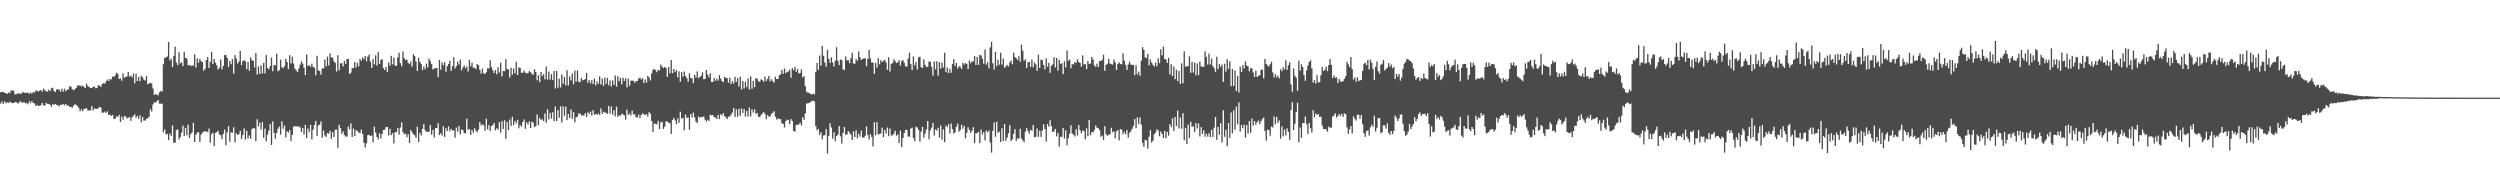 <svg xmlns="http://www.w3.org/2000/svg" width="1920" height="150"><path d="M0 70.837h1v8.741H0zM1 70.667h1v7.209H1zM2 70.564h1v9.419H2zM3 71.390h1v6.463H3zM4 71.360h1v7.826H4zM5 72.255h1v6.296H5zM6 70.969h1v8.154H6zM7 71.502h1v6.568H7zM8 69.437h1v9.386H8zM9 69.549h1v9.559H9zM10 69.520h1v9.749H10zM11 72.492h1v5.863H11zM12 72.327h1v6.228H12zM13 71.785h1v7.659H13zM14 71.766h1v7.302H14zM15 71.831h1v5.886H15zM16 71.949h1v6.468H16zM17 70.606h1v8.375H17zM18 71.162h1v7.097H18zM19 71.323h1v8.052H19zM20 71.215h1v7.910H20zM21 71.044h1v9.088H21zM22 72.043h1v5.768H22zM23 71.007h1v8.322H23zM24 71.990h1v5.562H24zM25 70.665h1v8.491H25zM26 71.276h1v8.129H26zM27 69.555h1v11.866H27zM28 69.767h1v10.877H28zM29 70.270h1v11.158H29zM30 69.569h1v11.614H30zM31 69.126h1v11.627H31zM32 70.380h1v8.620H32zM33 68.004h1v12.854H33zM34 69.266h1v11.861H34zM35 70.201h1v8.732H35zM36 70.293h1v9.455H36zM37 68.804h1v11.108H37zM38 69.945h1v10.491H38zM39 67.860h1v14.212H39zM40 67.308h1v12.710H40zM41 69.803h1v10.665H41zM42 70.735h1v9.093H42zM43 68.687h1v11.843H43zM44 68.635h1v12.263H44zM45 68.841h1v12.927H45zM46 70.476h1v9.878H46zM47 68.195h1v12.484H47zM48 70.404h1v9.486H48zM49 68.077h1v12.815H49zM50 70.037h1v9.809H50zM51 69.003h1v12.160H51zM52 68.609h1v12.463H52zM53 66.311h1v15.740H53zM54 66.570h1v15.520H54zM55 68.431h1v14.285H55zM56 69.344h1v11.923H56zM57 68.545h1v11.512H57zM58 67.542h1v12.993H58zM59 65.742h1v15.808H59zM60 65.710h1v17.157H60zM61 65.525h1v19.872H61zM62 66.422h1v17.516H62zM63 65.767h1v19.614H63zM64 66.774h1v16.827H64zM65 67.611h1v15.904H65zM66 64.190h1v18.826H66zM67 65.944h1v18.984H67zM68 66.862h1v18.003H68zM69 67.617h1v17.168H69zM70 67.545h1v13.914H70zM71 66.760h1v18.187H71zM72 66.427h1v16.674H72zM73 67.829h1v15.946H73zM74 67.494h1v16.209H74zM75 65.417h1v17.631H75zM76 65.730h1v16.404H76zM77 66.697h1v16.035H77zM78 64.603h1v21.906H78zM79 63.855h1v22.622H79zM80 64.192h1v21.557H80zM81 62.449h1v24.261H81zM82 61.142h1v24.372H82zM83 62.203h1v26.232H83zM84 60.634h1v27.408H84zM85 61.027h1v28.045H85zM86 58.800h1v29.471H86zM87 58.957h1v32.357H87zM88 57.910h1v33.293H88zM89 55.808h1v33.545H89zM90 56.747h1v33.084H90zM91 60.675h1v27.537H91zM92 60.174h1v33.514H92zM93 61.990h1v27.608H93zM94 56.404h1v35.546H94zM95 59.747h1v29.449H95zM96 59.066h1v30.312H96zM97 58.652h1v32.393H97zM98 55.325h1v35.106H98zM99 58.824h1v31.097H99zM100 58.060h1v34.780H100zM101 59.396h1v30.726H101zM102 56.367h1v32.506H102zM103 64.015h1v23.783H103zM104 56.621h1v33.747H104zM105 62.243h1v26.822H105zM106 59.154h1v32.112H106zM107 62.374h1v26.254H107zM108 58.152h1v35.900H108zM109 59.300h1v30.548H109zM110 61.080h1v31.572H110zM111 61.887h1v30.708H111zM112 58.336h1v32.910H112zM113 64.692h1v26.200H113zM114 64.075h1v25.605H114zM115 63.656h1v20.191H115zM116 64.057h1v21.529H116zM117 67.944h1v12.337H117zM118 72.860h1v5.804H118zM119 72.298h1v6.502H119zM120 72.658h1v5.075H120zM121 73.284h1v3.526H121zM122 70.799h1v8.815H122zM123 69.765h1v9.920H123zM124 70.390h1v9.221H124zM125 49.343h1v52.284H125zM126 44.565h1v54.790H126zM127 43.975h1v59.248H127zM128 43.370h1v59.447H128zM129 32.255h1v75.333H129zM130 46.371h1v56.342H130zM131 45.098h1v59.320H131zM132 51.456h1v44.882H132zM133 42.831h1v66.779H133zM134 35.768h1v73.796H134zM135 48.006h1v51.983H135zM136 50.056h1v49.267H136zM137 40.143h1v66.811H137zM138 48.680h1v56.530H138zM139 47.933h1v53.882H139zM140 50.809h1v45.685H140zM141 39.856h1v64.525H141zM142 44.417h1v53.726H142zM143 44.933h1v58.952H143zM144 50.144h1v45.618H144zM145 49.905h1v55.990H145zM146 50.765h1v52.324H146zM147 50.200h1v51.611H147zM148 50.428h1v43.942H148zM149 41.723h1v67.323H149zM150 51.860h1v51.680H150zM151 44.800h1v57.019H151zM152 48.136h1v53.366H152zM153 45.283h1v63.669H153zM154 47.066h1v56.325H154zM155 47.676h1v54.261H155zM156 54.324h1v46.591H156zM157 52.855h1v48.128H157zM158 46.089h1v54.865H158zM159 43.824h1v57.617H159zM160 52.224h1v46.537H160zM161 47.469h1v62.032H161zM162 39.934h1v63.185H162zM163 49.188h1v52.827H163zM164 45.306h1v66.949H164zM165 48.163h1v53.930H165zM166 50.198h1v51.346H166zM167 53.341h1v47.186H167zM168 51.959h1v51.353H168zM169 45.684h1v58.143H169zM170 53.268h1v53.460H170zM171 50.687h1v52.141H171zM172 42.360h1v57.183H172zM173 42.177h1v69.489H173zM174 44.402h1v57.291H174zM175 51.408h1v45.484H175zM176 46.843h1v62.017H176zM177 49.237h1v52.381H177zM178 45.423h1v56.531H178zM179 56.596h1v41.125H179zM180 42.321h1v67.057H180zM181 44.966h1v57.317H181zM182 48.781h1v54.886H182zM183 47.212h1v55.822H183zM184 39.139h1v61.319H184zM185 49.904h1v56.813H185zM186 47.003h1v56.782H186zM187 46.189h1v52.461H187zM188 47.205h1v60.058H188zM189 53.100h1v47.359H189zM190 47.641h1v58.713H190zM191 54.390h1v49.706H191zM192 44.123h1v62.502H192zM193 46.296h1v52.897H193zM194 46.722h1v51.677H194zM195 51.775h1v46.848H195zM196 40.645h1v67.763H196zM197 57.265h1v34.334H197zM198 50.988h1v46.141H198zM199 56.724h1v37.508H199zM200 50.131h1v49.419H200zM201 56.472h1v37.382H201zM202 48.341h1v57.469H202zM203 56.442h1v42.388H203zM204 42.302h1v66.224H204zM205 52.205h1v51.225H205zM206 53.231h1v47.145H206zM207 50.859h1v44.438H207zM208 44.361h1v67.018H208zM209 54.682h1v38.601H209zM210 49.864h1v52.117H210zM211 50.301h1v56.161H211zM212 41.249h1v60.875H212zM213 54.716h1v44.132H213zM214 53.879h1v43.330H214zM215 45.809h1v57.636H215zM216 51.649h1v41.494H216zM217 52.327h1v46.555H217zM218 50.798h1v45.573H218zM219 45.209h1v60.196H219zM220 47.593h1v53.227H220zM221 53.099h1v48.792H221zM222 42.395h1v57.512H222zM223 48.743h1v59.568H223zM224 43.516h1v60.071H224zM225 48.722h1v48.378H225zM226 52.663h1v44.345H226zM227 54.001h1v42.858H227zM228 55.354h1v41.847H228zM229 52.625h1v44.575H229zM230 49.787h1v48.057H230zM231 47.031h1v54.426H231zM232 48.878h1v49.456H232zM233 51.947h1v51.360H233zM234 57.629h1v38.336H234zM235 41.872h1v64.070H235zM236 50.694h1v48.088H236zM237 49.899h1v51.444H237zM238 51.421h1v44.440H238zM239 48.922h1v58.113H239zM240 51.300h1v48.305H240zM241 52.064h1v43.870H241zM242 57.788h1v35.045H242zM243 42.811h1v61.689H243zM244 54.022h1v42.361H244zM245 54.566h1v41.232H245zM246 57.408h1v35.908H246zM247 52.502h1v53.289H247zM248 52.571h1v47.744H248zM249 45.778h1v58.227H249zM250 50.966h1v54.202H250zM251 43.456h1v58.636H251zM252 50.282h1v52.364H252zM253 41.000h1v59.458H253zM254 44.144h1v62.446H254zM255 44.190h1v57.408H255zM256 47.064h1v58.107H256zM257 48.323h1v51.367H257zM258 54.949h1v44.573H258zM259 42.385h1v71.101H259zM260 53.964h1v41.916H260zM261 48.685h1v49.739H261zM262 48.532h1v54.246H262zM263 51.059h1v49.832H263zM264 46.762h1v57.041H264zM265 49.089h1v55.877H265zM266 45.343h1v59.398H266zM267 45.228h1v51.928H267zM268 56.767h1v42.661H268zM269 55.760h1v38.974H269zM270 52.275h1v52.892H270zM271 52.310h1v46.400H271zM272 47.578h1v56.991H272zM273 51.842h1v48.129H273zM274 48.132h1v52.360H274zM275 50.917h1v50.931H275zM276 45.297h1v56.875H276zM277 46.676h1v52.857H277zM278 44.033h1v58.813H278zM279 45.527h1v64.106H279zM280 42.986h1v70.265H280zM281 47.112h1v63.013H281zM282 43.461h1v60.420H282zM283 41.850h1v61.748H283zM284 47.216h1v57.303H284zM285 52.195h1v51.767H285zM286 45.305h1v64.050H286zM287 49.487h1v47.778H287zM288 42.492h1v59.288H288zM289 50.342h1v54.854H289zM290 39.758h1v67.285H290zM291 49.088h1v53.194H291zM292 46.141h1v60.233H292zM293 45.400h1v57.482H293zM294 52.250h1v47.621H294zM295 53.774h1v45.825H295zM296 51.442h1v46.256H296zM297 55.227h1v42.198H297zM298 47.922h1v56.182H298zM299 50.358h1v48.586H299zM300 42.865h1v60.935H300zM301 49.398h1v52.850H301zM302 44.220h1v65.970H302zM303 50.507h1v50.934H303zM304 50.508h1v51.148H304zM305 43.968h1v54.403H305zM306 40.458h1v63.007H306zM307 48.469h1v49.460H307zM308 50.904h1v43.171H308zM309 39.507h1v61.975H309zM310 44.759h1v58.446H310zM311 46.155h1v56.388H311zM312 45.742h1v59.561H312zM313 48.298h1v54.840H313zM314 49.327h1v60.381H314zM315 47.353h1v52.544H315zM316 51.126h1v50.490H316zM317 41.617h1v61.545H317zM318 43.102h1v60.828H318zM319 47.321h1v58.636H319zM320 54.493h1v42.849H320zM321 44.389h1v64.549H321zM322 47.478h1v54.487H322zM323 49.292h1v54.795H323zM324 53.919h1v45.047H324zM325 51.205h1v44.078H325zM326 53.243h1v46.741H326zM327 48.874h1v52.323H327zM328 51.742h1v49.522H328zM329 44.953h1v56.211H329zM330 46.977h1v49.101H330zM331 49.187h1v54.302H331zM332 53.400h1v46.371H332zM333 52.753h1v52.924H333zM334 52.217h1v46.077H334zM335 52.240h1v46.177H335zM336 59.273h1v35.412H336zM337 45.956h1v57.794H337zM338 53.479h1v48.883H338zM339 47.991h1v56.079H339zM340 50.146h1v46.796H340zM341 47.766h1v57.330H341zM342 55.063h1v43.414H342zM343 50.790h1v49.833H343zM344 49.145h1v47.919H344zM345 46.646h1v54.143H345zM346 54.497h1v44.541H346zM347 50.850h1v49.355H347zM348 43.873h1v56.395H348zM349 52.559h1v53.175H349zM350 50.851h1v47.139H350zM351 47.184h1v53.961H351zM352 49.557h1v47.257H352zM353 45.702h1v57.462H353zM354 54.004h1v45.552H354zM355 51.873h1v47.892H355zM356 50.242h1v52.062H356zM357 52.315h1v50.117H357zM358 51.046h1v40.016H358zM359 54.870h1v44.866H359zM360 45.933h1v53.058H360zM361 50.892h1v52.717H361zM362 48.089h1v51.721H362zM363 52.059h1v49.937H363zM364 51.933h1v46.509H364zM365 53.128h1v47.250H365zM366 49.161h1v52.479H366zM367 50.088h1v49.506H367zM368 53.632h1v40.052H368zM369 56.470h1v39.822H369zM370 52.760h1v42.680H370zM371 56.258h1v39.977H371zM372 56.828h1v43.505H372zM373 55.430h1v35.832H373zM374 52.432h1v46.998H374zM375 52.615h1v43.546H375zM376 46.224h1v54.320H376zM377 51.510h1v45.329H377zM378 54.033h1v42.086H378zM379 56.127h1v38.387H379zM380 53.703h1v46.373H380zM381 57.071h1v41.379H381zM382 51.584h1v48.032H382zM383 55.699h1v38.092H383zM384 48.152h1v53.724H384zM385 58.598h1v34.515H385zM386 54.507h1v44.495H386zM387 54.673h1v37.710H387zM388 45.444h1v61.151H388zM389 52.985h1v40.665H389zM390 53.382h1v46.525H390zM391 59.535h1v32.263H391zM392 52.051h1v44.776H392zM393 57.280h1v32.418H393zM394 52.601h1v43.562H394zM395 56.217h1v36.775H395zM396 47.452h1v47.274H396zM397 57.608h1v34.470H397zM398 51.864h1v46.680H398zM399 52.067h1v44.042H399zM400 55.927h1v41.288H400zM401 55.818h1v37.862H401zM402 54.194h1v37.565H402zM403 55.865h1v43.080H403zM404 56.408h1v37.657H404zM405 56.101h1v39.476H405zM406 54.584h1v38.647H406zM407 55.466h1v42.821H407zM408 56.645h1v36.771H408zM409 57.489h1v36.716H409zM410 53.170h1v44.502H410zM411 55.303h1v41.446H411zM412 61.591h1v26.312H412zM413 57.694h1v38.444H413zM414 63.087h1v27.476H414zM415 55.270h1v36.973H415zM416 58.464h1v33.081H416zM417 56.879h1v36.188H417zM418 60.906h1v26.264H418zM419 51.128h1v43.128H419zM420 61.203h1v22.735H420zM421 54.929h1v36.803H421zM422 61.176h1v25.495H422zM423 57.033h1v34.002H423zM424 61.489h1v24.732H424zM425 54.574h1v38.567H425zM426 67.979h1v13.836H426zM427 54.416h1v38.525H427zM428 67.342h1v17.220H428zM429 60.483h1v30.003H429zM430 67.187h1v14.537H430zM431 57.252h1v36.797H431zM432 64.336h1v17.335H432zM433 59.076h1v29.785H433zM434 65.608h1v16.332H434zM435 53.888h1v38.389H435zM436 65.576h1v21.974H436zM437 58.644h1v31.959H437zM438 61.739h1v22.345H438zM439 56.420h1v34.815H439zM440 64.654h1v21.526H440zM441 54.152h1v39.847H441zM442 62.653h1v27.477H442zM443 54.076h1v35.499H443zM444 62.858h1v24.361H444zM445 63.150h1v24.056H445zM446 59.808h1v28.815H446zM447 61.765h1v26.908H447zM448 61.277h1v27.342H448zM449 60.671h1v26.196H449zM450 55.952h1v33.920H450zM451 63.529h1v22.772H451zM452 61.439h1v26.036H452zM453 64.000h1v21.664H453zM454 61.582h1v27.213H454zM455 64.562h1v19.969H455zM456 60.290h1v27.859H456zM457 65.571h1v21.971H457zM458 62.461h1v25.671H458zM459 64.365h1v22.769H459zM460 58.628h1v29.609H460zM461 64.939h1v18.364H461zM462 60.349h1v27.158H462zM463 65.964h1v19.802H463zM464 59.614h1v26.884H464zM465 64.340h1v22.193H465zM466 59.758h1v27.788H466zM467 65.558h1v15.849H467zM468 61.799h1v25.486H468zM469 66.502h1v15.307H469zM470 61.758h1v26.237H470zM471 65.138h1v19.554H471zM472 57.977h1v31.378H472zM473 66.485h1v15.444H473zM474 58.533h1v31.224H474zM475 62.355h1v26.001H475zM476 59.812h1v29.278H476zM477 64.765h1v22.515H477zM478 59.743h1v28.151H478zM479 62.135h1v26.479H479zM480 60.097h1v31.812H480zM481 67.128h1v17.025H481zM482 60.351h1v27.811H482zM483 65.925h1v21.140H483zM484 62.048h1v26.680H484zM485 61.771h1v23.205H485zM486 62.193h1v25.728H486zM487 63.546h1v24.238H487zM488 62.268h1v27.751H488zM489 62.310h1v27.909H489zM490 60.249h1v27.743H490zM491 59.626h1v30.999H491zM492 61.038h1v27.273H492zM493 60.066h1v26.920H493zM494 63.775h1v23.970H494zM495 60.994h1v27.423H495zM496 63.420h1v24.251H496zM497 58.242h1v31.367H497zM498 59.515h1v26.649H498zM499 61.788h1v25.600H499zM500 56.401h1v36.503H500zM501 53.490h1v47.840H501zM502 53.101h1v41.675H502zM503 53.788h1v41.494H503zM504 55.523h1v40.016H504zM505 53.653h1v39.097H505zM506 54.085h1v45.059H506zM507 49.557h1v44.596H507zM508 51.170h1v42.307H508zM509 52.333h1v46.700H509zM510 51.376h1v45.946H510zM511 52.298h1v40.924H511zM512 59.029h1v34.280H512zM513 51.431h1v42.805H513zM514 56.198h1v38.458H514zM515 46.078h1v56.835H515zM516 56.240h1v35.950H516zM517 52.881h1v37.628H517zM518 55.390h1v37.005H518zM519 53.666h1v41.626H519zM520 59.393h1v31.594H520zM521 54.781h1v39.555H521zM522 62.751h1v23.070H522zM523 55.371h1v35.826H523zM524 59.008h1v31.482H524zM525 54.925h1v45.176H525zM526 58.365h1v29.649H526zM527 59.887h1v30.809H527zM528 62.790h1v27.341H528zM529 56.274h1v43.370H529zM530 59.865h1v27.761H530zM531 60.257h1v29.965H531zM532 63.911h1v22.549H532zM533 57.504h1v32.618H533zM534 59.600h1v33.770H534zM535 54.835h1v39.607H535zM536 60.027h1v29.413H536zM537 59.036h1v31.459H537zM538 58.202h1v31.576H538zM539 55.560h1v34.318H539zM540 60.884h1v28.633H540zM541 60.638h1v31.263H541zM542 53.761h1v39.650H542zM543 57.190h1v34.838H543zM544 59.458h1v33.477H544zM545 56.384h1v31.720H545zM546 62.967h1v25.704H546zM547 62.982h1v25.391H547zM548 59.908h1v30.103H548zM549 62.030h1v28.195H549zM550 60.410h1v30.872H550zM551 61.897h1v26.309H551zM552 57.755h1v33.583H552zM553 60.288h1v27.444H553zM554 62.210h1v26.440H554zM555 63.168h1v23.732H555zM556 59.075h1v30.115H556zM557 59.793h1v30.324H557zM558 60.113h1v31.399H558zM559 63.529h1v25.998H559zM560 59.667h1v29.865H560zM561 64.542h1v23.509H561zM562 62.345h1v24.042H562zM563 64.226h1v18.708H563zM564 58.961h1v30.837H564zM565 62.873h1v21.146H565zM566 59.949h1v29.715H566zM567 66.531h1v17.006H567zM568 58.856h1v30.081H568zM569 68.731h1v14.585H569zM570 62.194h1v24.544H570zM571 67.947h1v15.809H571zM572 62.764h1v26.795H572zM573 66.945h1v18.295H573zM574 60.223h1v29.232H574zM575 68.806h1v13.786H575zM576 58.570h1v30.769H576zM577 68.271h1v15.671H577zM578 62.116h1v24.290H578zM579 67.015h1v17.050H579zM580 59.995h1v27.456H580zM581 60.434h1v26.316H581zM582 62.424h1v27.115H582zM583 62.813h1v27.270H583zM584 60.858h1v27.539H584zM585 61.470h1v25.602H585zM586 62.768h1v23.335H586zM587 58.775h1v28.637H587zM588 62.252h1v29.273H588zM589 60.520h1v27.995H589zM590 58.292h1v31.262H590zM591 62.465h1v26.910H591zM592 60.856h1v26.688H592zM593 62.236h1v24.330H593zM594 63.496h1v21.912H594zM595 58.872h1v30.840H595zM596 60.723h1v31.188H596zM597 60.676h1v30.101H597zM598 57.845h1v33.731H598zM599 57.066h1v34.396H599zM600 53.766h1v40.839H600zM601 56.642h1v38.534H601zM602 52.512h1v45.377H602zM603 56.146h1v36.934H603zM604 55.197h1v36.731H604zM605 54.887h1v37.427H605zM606 53.486h1v41.909H606zM607 59.719h1v31.797H607zM608 52.290h1v40.706H608zM609 53.898h1v46.597H609zM610 51.409h1v49.747H610zM611 55.185h1v40.788H611zM612 53.109h1v42.782H612zM613 56.457h1v39.029H613zM614 56.019h1v38.231H614zM615 53.337h1v43.075H615zM616 59.433h1v30.580H616zM617 58.448h1v33.540H617zM618 66.283h1v20.733H618zM619 70.485h1v9.010H619zM620 71.222h1v8.145H620zM621 71.270h1v7.683H621zM622 72.193h1v6.269H622zM623 72.550h1v4.987H623zM624 71.884h1v5.503H624zM625 72.510h1v5.435H625zM626 55.200h1v41.600H626zM627 48.360h1v51.697H627zM628 53.636h1v45.348H628zM629 42.638h1v60.886H629zM630 50.307h1v51.269H630zM631 35.252h1v71.737H631zM632 42.795h1v61.272H632zM633 47.993h1v55.797H633zM634 51.215h1v47.968H634zM635 38.232h1v79.744H635zM636 45.184h1v59.192H636zM637 48.324h1v46.413H637zM638 44.025h1v53.933H638zM639 47.950h1v58.621H639zM640 51.121h1v50.482H640zM641 46.730h1v61.639H641zM642 36.308h1v68.210H642zM643 46.581h1v56.804H643zM644 49.994h1v46.810H644zM645 45.664h1v59.037H645zM646 46.247h1v64.048H646zM647 53.272h1v48.856H647zM648 53.877h1v43.650H648zM649 43.348h1v60.181H649zM650 46.351h1v56.879H650zM651 46.179h1v54.415H651zM652 48.538h1v53.358H652zM653 44.728h1v58.682H653zM654 40.514h1v67.078H654zM655 48.741h1v52.187H655zM656 48.966h1v56.318H656zM657 45.376h1v54.744H657zM658 46.709h1v59.506H658zM659 39.485h1v63.266H659zM660 44.014h1v60.968H660zM661 46.050h1v54.255H661zM662 45.279h1v60.190H662zM663 44.741h1v61.134H663zM664 44.882h1v59.399H664zM665 50.824h1v46.310H665zM666 45.286h1v58.501H666zM667 38.269h1v68.835H667zM668 44.881h1v58.123H668zM669 48.079h1v57.013H669zM670 48.020h1v64.460H670zM671 56.709h1v37.173H671zM672 48.318h1v55.521H672zM673 51.894h1v41.956H673zM674 44.593h1v58.643H674zM675 49.357h1v53.518H675zM676 46.253h1v56.176H676zM677 47.656h1v50.399H677zM678 46.601h1v58.792H678zM679 45.943h1v53.902H679zM680 47.970h1v54.592H680zM681 53.586h1v44.335H681zM682 43.912h1v60.744H682zM683 54.866h1v43.808H683zM684 48.926h1v55.050H684zM685 48.507h1v55.540H685zM686 45.517h1v57.165H686zM687 46.971h1v53.387H687zM688 48.407h1v55.841H688zM689 47.775h1v55.501H689zM690 46.283h1v63.606H690zM691 50.368h1v49.973H691zM692 47.016h1v65.909H692zM693 46.169h1v59.873H693zM694 48.349h1v53.810H694zM695 50.963h1v48.834H695zM696 51.141h1v48.522H696zM697 44.889h1v59.972H697zM698 40.473h1v64.512H698zM699 49.271h1v49.422H699zM700 53.812h1v44.152H700zM701 43.365h1v62.633H701zM702 50.244h1v58.120H702zM703 47.681h1v49.623H703zM704 53.339h1v44.651H704zM705 44.090h1v55.755H705zM706 43.547h1v65.183H706zM707 51.629h1v49.512H707zM708 52.143h1v45.280H708zM709 45.679h1v60.026H709zM710 49.819h1v52.862H710zM711 51.484h1v47.782H711zM712 51.180h1v41.819H712zM713 47.194h1v59.709H713zM714 47.501h1v52.704H714zM715 51.377h1v46.652H715zM716 58.045h1v36.376H716zM717 47.164h1v56.931H717zM718 53.232h1v46.125H718zM719 47.019h1v53.340H719zM720 58.078h1v40.012H720zM721 47.764h1v57.987H721zM722 52.661h1v43.679H722zM723 48.104h1v59.194H723zM724 51.887h1v47.496H724zM725 40.447h1v68.729H725zM726 55.405h1v41.140H726zM727 51.843h1v45.784H727zM728 56.159h1v39.116H728zM729 52.902h1v49.523H729zM730 55.830h1v39.055H730zM731 49.204h1v50.022H731zM732 45.468h1v57.045H732zM733 50.606h1v51.093H733zM734 48.349h1v49.021H734zM735 52.614h1v42.361H735zM736 50.888h1v50.317H736zM737 51.255h1v48.629H737zM738 53.007h1v42.824H738zM739 48.117h1v50.724H739zM740 49.683h1v47.031H740zM741 48.446h1v57.810H741zM742 48.981h1v52.991H742zM743 53.058h1v44.683H743zM744 46.441h1v53.355H744zM745 48.577h1v53.496H745zM746 47.056h1v53.508H746zM747 47.210h1v50.541H747zM748 43.114h1v66.814H748zM749 49.939h1v52.425H749zM750 43.673h1v58.619H750zM751 49.846h1v51.316H751zM752 42.133h1v67.793H752zM753 42.601h1v56.946H753zM754 45.134h1v58.084H754zM755 48.924h1v52.464H755zM756 37.938h1v69.922H756zM757 49.652h1v50.609H757zM758 47.813h1v53.816H758zM759 52.467h1v47.765H759zM760 36.445h1v73.015H760zM761 32.096h1v85.157H761zM762 48.570h1v51.888H762zM763 53.384h1v40.697H763zM764 39.911h1v65.086H764zM765 50.789h1v42.773H765zM766 45.975h1v56.024H766zM767 49.738h1v51.328H767zM768 40.504h1v68.582H768zM769 49.599h1v48.896H769zM770 44.976h1v63.410H770zM771 52.082h1v43.181H771zM772 51.013h1v57.121H772zM773 49.820h1v55.914H773zM774 51.033h1v51.407H774zM775 47.989h1v48.148H775zM776 46.488h1v61.766H776zM777 49.238h1v57.713H777zM778 40.404h1v62.330H778zM779 43.885h1v55.347H779zM780 44.671h1v63.397H780zM781 46.105h1v60.080H781zM782 43.149h1v63.395H782zM783 47.336h1v51.607H783zM784 34.363h1v71.981H784zM785 38.993h1v68.738H785zM786 46.646h1v62.606H786zM787 45.608h1v55.492H787zM788 52.203h1v46.275H788zM789 47.785h1v52.820H789zM790 47.507h1v55.204H790zM791 51.301h1v48.339H791zM792 45.754h1v54.729H792zM793 51.671h1v44.388H793zM794 47.925h1v57.474H794zM795 49.446h1v55.594H795zM796 54.425h1v44.235H796zM797 42.021h1v63.153H797zM798 52.162h1v48.172H798zM799 45.822h1v59.360H799zM800 46.234h1v54.093H800zM801 49.848h1v45.688H801zM802 53.267h1v45.791H802zM803 44.809h1v63.953H803zM804 51.250h1v43.976H804zM805 48.224h1v49.086H805zM806 55.873h1v36.438H806zM807 50.513h1v46.366H807zM808 49.416h1v52.015H808zM809 43.984h1v56.880H809zM810 51.771h1v47.262H810zM811 44.517h1v60.187H811zM812 54.290h1v47.752H812zM813 45.942h1v66.630H813zM814 49.038h1v56.075H814zM815 48.549h1v56.466H815zM816 56.931h1v41.259H816zM817 47.077h1v59.320H817zM818 51.695h1v48.351H818zM819 38.722h1v72.847H819zM820 46.691h1v59.454H820zM821 45.761h1v56.847H821zM822 52.382h1v43.799H822zM823 49.115h1v53.515H823zM824 49.555h1v53.990H824zM825 47.597h1v57.237H825zM826 48.244h1v50.994H826zM827 45.574h1v58.523H827zM828 47.560h1v48.447H828zM829 48.361h1v51.617H829zM830 51.156h1v51.186H830zM831 42.515h1v57.799H831zM832 49.540h1v51.185H832zM833 49.106h1v57.886H833zM834 53.096h1v45.521H834zM835 46.860h1v57.772H835zM836 49.129h1v42.995H836zM837 48.679h1v55.236H837zM838 43.665h1v57.757H838zM839 45.740h1v55.931H839zM840 50.216h1v49.748H840zM841 51.338h1v45.127H841zM842 48.862h1v49.225H842zM843 51.475h1v46.990H843zM844 46.917h1v53.148H844zM845 46.867h1v58.152H845zM846 45.887h1v58.285H846zM847 42.001h1v65.413H847zM848 54.375h1v42.563H848zM849 49.794h1v53.331H849zM850 48.943h1v55.453H850zM851 45.167h1v58.228H851zM852 48.772h1v54.505H852zM853 49.328h1v48.833H853zM854 49.623h1v51.978H854zM855 45.615h1v55.229H855zM856 47.934h1v58.372H856zM857 53.770h1v47.202H857zM858 49.183h1v50.747H858zM859 47.793h1v60.034H859zM860 49.164h1v49.970H860zM861 49.398h1v50.266H861zM862 40.980h1v62.056H862zM863 46.569h1v54.650H863zM864 49.760h1v53.396H864zM865 53.724h1v46.104H865zM866 49.538h1v56.129H866zM867 47.303h1v54.787H867zM868 49.539h1v51.263H868zM869 49.799h1v49.140H869zM870 49.929h1v46.790H870zM871 57.708h1v33.711H871zM872 50.117h1v48.325H872zM873 57.081h1v33.024H873zM874 55.030h1v40.141H874zM875 58.212h1v32.015H875zM876 46.681h1v49.074H876zM877 36.182h1v73.537H877zM878 38.174h1v74.574H878zM879 44.076h1v63.319H879zM880 44.644h1v63.216H880zM881 41.362h1v72.753H881zM882 50.175h1v54.867H882zM883 45.599h1v54.404H883zM884 48.071h1v61.443H884zM885 49.821h1v58.258H885zM886 51.173h1v51.885H886zM887 48.086h1v53.742H887zM888 50.843h1v48.451H888zM889 44.779h1v55.503H889zM890 48.477h1v56.101H890zM891 37.884h1v63.178H891zM892 42.481h1v60.341H892zM893 35.755h1v70.281H893zM894 45.329h1v55.259H894zM895 45.644h1v60.536H895zM896 48.356h1v52.958H896zM897 44.409h1v59.801H897zM898 57.182h1v38.195H898zM899 49.293h1v48.345H899zM900 58.380h1v32.561H900zM901 50.989h1v49.550H901zM902 60.841h1v29.026H902zM903 53.451h1v43.250H903zM904 62.253h1v22.649H904zM905 54.578h1v44.095H905zM906 64.401h1v25.920H906zM907 48.677h1v50.215H907zM908 64.018h1v22.874H908zM909 39.409h1v68.314H909zM910 51.049h1v47.129H910zM911 51.190h1v59.386H911zM912 50.651h1v44.997H912zM913 43.272h1v62.608H913zM914 55.913h1v37.688H914zM915 47.549h1v49.985H915zM916 55.703h1v41.236H916zM917 48.046h1v53.263H917zM918 57.840h1v36.684H918zM919 48.813h1v49.843H919zM920 57.729h1v37.156H920zM921 47.233h1v57.533H921zM922 51.011h1v46.617H922zM923 51.162h1v51.713H923zM924 51.385h1v48.757H924zM925 39.459h1v65.534H925zM926 43.694h1v58.991H926zM927 49.551h1v55.391H927zM928 41.169h1v61.255H928zM929 49.534h1v55.776H929zM930 45.032h1v54.674H930zM931 50.755h1v54.487H931zM932 52.397h1v45.592H932zM933 55.203h1v34.604H933zM934 43.591h1v63.848H934zM935 52.976h1v44.566H935zM936 49.039h1v54.361H936zM937 51.425h1v43.142H937zM938 49.512h1v59.886H938zM939 62.867h1v21.881H939zM940 48.962h1v56.082H940zM941 54.966h1v44.774H941zM942 45.467h1v66.891H942zM943 52.854h1v41.648H943zM944 47.110h1v58.728H944zM945 66.126h1v20.268H945zM946 53.052h1v49.368H946zM947 66.020h1v18.669H947zM948 54.106h1v45.580H948zM949 69.807h1v12.183H949zM950 58.418h1v37.088H950zM951 71.025h1v7.628H951zM952 51.167h1v49.953H952zM953 55.253h1v40.821H953zM954 49.996h1v48.552H954zM955 52.531h1v43.177H955zM956 47.117h1v58.492H956zM957 50.335h1v45.729H957zM958 50.955h1v51.658H958zM959 54.721h1v38.331H959zM960 52.401h1v49.600H960zM961 52.469h1v38.548H961zM962 55.673h1v40.735H962zM963 59.159h1v33.871H963zM964 54.249h1v41.556H964zM965 59.069h1v34.779H965zM966 58.194h1v34.382H966zM967 57.769h1v37.614H967zM968 53.606h1v39.458H968zM969 53.517h1v37.940H969zM970 60.123h1v30.071H970zM971 45.285h1v55.384H971zM972 49.094h1v58.885H972zM973 50.252h1v49.228H973zM974 51.139h1v48.849H974zM975 49.292h1v54.989H975zM976 47.400h1v49.760H976zM977 55.641h1v42.304H977zM978 59.441h1v29.998H978zM979 57.002h1v38.236H979zM980 59.420h1v30.347H980zM981 58.163h1v36.238H981zM982 60.224h1v32.250H982zM983 53.098h1v53.470H983zM984 54.636h1v42.462H984zM985 51.637h1v53.117H985zM986 53.376h1v46.127H986zM987 46.268h1v57.817H987zM988 53.639h1v44.977H988zM989 50.092h1v51.259H989zM990 47.791h1v59.595H990zM991 64.784h1v19.734H991zM992 70.459h1v8.056H992zM993 52.650h1v47.355H993zM994 58.141h1v36.954H994zM995 59.786h1v26.329H995zM996 69.714h1v9.180H996zM997 46.643h1v62.606H997zM998 54.241h1v43.700H998zM999 49.379h1v56.452H999zM1000 51.489h1v43.015H1000zM1001 57.686h1v36.930H1001zM1002 62.080h1v27.491H1002zM1003 53.993h1v41.300H1003zM1004 50.314h1v52.585H1004zM1005 47.540h1v46.797H1005zM1006 46.301h1v52.195H1006zM1007 52.562h1v49.283H1007zM1008 63.508h1v21.076H1008zM1009 61.571h1v28.651H1009zM1010 64.162h1v22.962H1010zM1011 57.725h1v30.710H1011zM1012 63.259h1v24.288H1012zM1013 63.057h1v26.823H1013zM1014 57.752h1v31.804H1014zM1015 51.442h1v45.054H1015zM1016 54.490h1v44.670H1016zM1017 53.491h1v45.454H1017zM1018 51.204h1v48.223H1018zM1019 54.634h1v46.601H1019zM1020 49.951h1v47.276H1020zM1021 45.319h1v52.847H1021zM1022 49.830h1v48.127H1022zM1023 60.028h1v29.531H1023zM1024 57.852h1v30.761H1024zM1025 59.749h1v27.268H1025zM1026 59.277h1v31.019H1026zM1027 63.712h1v25.407H1027zM1028 60.652h1v26.850H1028zM1029 62.539h1v26.653H1029zM1030 62.868h1v24.509H1030zM1031 62.289h1v27.459H1031zM1032 60.460h1v26.679H1032zM1033 58.560h1v29.190H1033zM1034 47.447h1v50.465H1034zM1035 49.424h1v53.332H1035zM1036 51.493h1v47.825H1036zM1037 43.813h1v52.953H1037zM1038 53.110h1v49.387H1038zM1039 61.064h1v28.283H1039zM1040 59.452h1v31.782H1040zM1041 62.744h1v29.869H1041zM1042 59.351h1v28.778H1042zM1043 62.420h1v25.627H1043zM1044 61.649h1v29.532H1044zM1045 61.287h1v27.006H1045zM1046 54.546h1v40.954H1046zM1047 49.023h1v53.263H1047zM1048 48.127h1v56.988H1048zM1049 50.091h1v50.681H1049zM1050 46.002h1v54.022H1050zM1051 53.312h1v50.778H1051zM1052 45.823h1v51.923H1052zM1053 48.178h1v47.641H1053zM1054 52.776h1v44.534H1054zM1055 61.277h1v27.539H1055zM1056 51.283h1v49.790H1056zM1057 47.173h1v51.000H1057zM1058 54.662h1v36.107H1058zM1059 56.519h1v34.181H1059zM1060 49.794h1v52.484H1060zM1061 48.908h1v52.645H1061zM1062 46.086h1v50.191H1062zM1063 54.047h1v42.268H1063zM1064 52.868h1v45.859H1064zM1065 52.022h1v42.753H1065zM1066 48.447h1v53.453H1066zM1067 51.132h1v52.273H1067zM1068 49.484h1v51.039H1068zM1069 52.443h1v50.634H1069zM1070 51.444h1v49.169H1070zM1071 60.691h1v27.999H1071zM1072 56.826h1v33.583H1072zM1073 58.841h1v34.074H1073zM1074 56.832h1v34.220H1074zM1075 61.932h1v26.211H1075zM1076 59.591h1v28.225H1076zM1077 52.865h1v42.116H1077zM1078 48.889h1v51.794H1078zM1079 47.510h1v56.763H1079zM1080 45.146h1v58.165H1080zM1081 45.670h1v55.449H1081zM1082 46.554h1v48.592H1082zM1083 46.965h1v52.234H1083zM1084 48.561h1v48.614H1084zM1085 52.568h1v42.689H1085zM1086 58.427h1v31.553H1086zM1087 61.243h1v31.995H1087zM1088 59.971h1v31.375H1088zM1089 59.121h1v28.601H1089zM1090 62.100h1v24.189H1090zM1091 59.779h1v29.116H1091zM1092 60.774h1v26.829H1092zM1093 56.443h1v31.016H1093zM1094 59.886h1v27.490H1094zM1095 60.545h1v28.645H1095zM1096 60.952h1v26.005H1096zM1097 48.046h1v47.186H1097zM1098 51.344h1v53.504H1098zM1099 49.884h1v47.064H1099zM1100 50.993h1v50.691H1100zM1101 49.079h1v52.038H1101zM1102 61.391h1v26.793H1102zM1103 56.121h1v35.206H1103zM1104 58.949h1v30.957H1104zM1105 57.508h1v34.275H1105zM1106 61.484h1v27.425H1106zM1107 60.449h1v29.594H1107zM1108 58.577h1v34.080H1108zM1109 49.788h1v47.371H1109zM1110 53.903h1v47.570H1110zM1111 46.751h1v53.725H1111zM1112 49.345h1v50.662H1112zM1113 53.958h1v50.115H1113zM1114 51.665h1v47.146H1114zM1115 50.213h1v48.206H1115zM1116 50.009h1v47.659H1116zM1117 45.845h1v50.062H1117zM1118 55.388h1v43.921H1118zM1119 49.392h1v50.428H1119zM1120 53.738h1v43.129H1120zM1121 62.374h1v27.452H1121zM1122 52.146h1v52.054H1122zM1123 49.392h1v56.230H1123zM1124 49.138h1v47.695H1124zM1125 49.120h1v49.659H1125zM1126 52.124h1v46.581H1126zM1127 61.117h1v27.434H1127zM1128 57.484h1v41.797H1128zM1129 47.865h1v52.890H1129zM1130 51.296h1v46.215H1130zM1131 48.178h1v50.910H1131zM1132 50.132h1v53.691H1132zM1133 61.262h1v27.643H1133zM1134 60.241h1v31.630H1134zM1135 60.290h1v29.770H1135zM1136 60.399h1v30.319H1136zM1137 59.614h1v27.192H1137zM1138 59.341h1v29.429H1138zM1139 60.956h1v26.859H1139zM1140 51.521h1v45.804H1140zM1141 47.913h1v54.518H1141zM1142 51.288h1v50.764H1142zM1143 48.148h1v53.004H1143zM1144 50.680h1v49.052H1144zM1145 49.239h1v49.892H1145zM1146 49.110h1v50.157H1146zM1147 49.534h1v51.494H1147zM1148 52.352h1v47.283H1148zM1149 57.274h1v33.095H1149zM1150 56.104h1v37.953H1150zM1151 59.493h1v31.570H1151zM1152 60.371h1v28.697H1152zM1153 63.296h1v25.003H1153zM1154 59.873h1v28.769H1154zM1155 61.440h1v25.471H1155zM1156 60.748h1v27.390H1156zM1157 62.374h1v28.030H1157zM1158 60.423h1v28.022H1158zM1159 53.051h1v42.101H1159zM1160 48.273h1v55.290H1160zM1161 50.076h1v50.517H1161zM1162 47.987h1v48.829H1162zM1163 50.914h1v50.599H1163zM1164 50.173h1v48.026H1164zM1165 58.760h1v29.953H1165zM1166 59.425h1v30.561H1166zM1167 60.362h1v28.122H1167zM1168 61.235h1v28.467H1168zM1169 62.312h1v26.616H1169zM1170 57.392h1v30.277H1170zM1171 48.598h1v43.317H1171zM1172 52.723h1v45.080H1172zM1173 47.600h1v52.757H1173zM1174 47.258h1v56.260H1174zM1175 45.914h1v59.714H1175zM1176 50.932h1v54.159H1176zM1177 52.728h1v46.900H1177zM1178 45.763h1v57.972H1178zM1179 49.329h1v48.150H1179zM1180 52.646h1v37.679H1180zM1181 52.578h1v47.716H1181zM1182 50.797h1v48.960H1182zM1183 41.440h1v54.577H1183zM1184 57.196h1v39.792H1184zM1185 49.503h1v52.914H1185zM1186 50.517h1v54.086H1186zM1187 50.824h1v48.382H1187zM1188 51.203h1v48.214H1188zM1189 51.612h1v47.722H1189zM1190 58.017h1v35.958H1190zM1191 49.274h1v46.223H1191zM1192 46.592h1v54.036H1192zM1193 48.110h1v52.099H1193zM1194 47.404h1v54.221H1194zM1195 55.459h1v40.162H1195zM1196 59.142h1v33.644H1196zM1197 56.281h1v34.823H1197zM1198 58.714h1v33.451H1198zM1199 56.374h1v39.209H1199zM1200 58.692h1v35.538H1200zM1201 55.109h1v37.813H1201zM1202 58.357h1v32.023H1202zM1203 47.921h1v53.412H1203zM1204 49.216h1v52.742H1204zM1205 49.219h1v53.200H1205zM1206 48.136h1v53.371H1206zM1207 45.636h1v59.604H1207zM1208 49.433h1v51.160H1208zM1209 48.825h1v47.814H1209zM1210 50.528h1v46.113H1210zM1211 52.967h1v40.296H1211zM1212 57.390h1v31.610H1212zM1213 58.361h1v33.854H1213zM1214 58.647h1v29.173H1214zM1215 56.346h1v34.676H1215zM1216 59.151h1v33.326H1216zM1217 51.644h1v42.774H1217zM1218 58.611h1v32.450H1218zM1219 58.585h1v31.198H1219zM1220 60.555h1v30.555H1220zM1221 59.335h1v28.897H1221zM1222 59.990h1v32.309H1222zM1223 59.711h1v31.452H1223zM1224 55.293h1v36.239H1224zM1225 53.757h1v36.748H1225zM1226 53.643h1v36.327H1226zM1227 53.225h1v41.766H1227zM1228 56.786h1v35.593H1228zM1229 51.977h1v48.483H1229zM1230 56.823h1v37.818H1230zM1231 57.925h1v34.041H1231zM1232 58.755h1v39.273H1232zM1233 54.898h1v44.688H1233zM1234 55.870h1v34.373H1234zM1235 47.486h1v48.859H1235zM1236 51.167h1v49.774H1236zM1237 51.131h1v49.251H1237zM1238 55.424h1v44.724H1238zM1239 54.979h1v44.189H1239zM1240 56.701h1v39.752H1240zM1241 52.560h1v42.181H1241zM1242 57.164h1v36.918H1242zM1243 55.992h1v33.921H1243zM1244 57.931h1v36.102H1244zM1245 63.648h1v25.220H1245zM1246 67.488h1v13.696H1246zM1247 68.507h1v13.805H1247zM1248 70.783h1v9.089H1248zM1249 71.461h1v7.301H1249zM1250 71.012h1v7.911H1250zM1251 68.648h1v11.395H1251zM1252 70.023h1v9.493H1252zM1253 49.261h1v52.519H1253zM1254 45.966h1v55.879H1254zM1255 46.626h1v56.369H1255zM1256 45.108h1v58.399H1256zM1257 44.464h1v59.583H1257zM1258 34.705h1v69.084H1258zM1259 50.141h1v55.460H1259zM1260 47.882h1v54.613H1260zM1261 48.155h1v51.997H1261zM1262 35.459h1v75.421H1262zM1263 48.945h1v52.001H1263zM1264 48.379h1v48.581H1264zM1265 41.598h1v58.016H1265zM1266 47.860h1v59.037H1266zM1267 49.664h1v52.970H1267zM1268 44.742h1v62.130H1268zM1269 41.864h1v61.267H1269zM1270 42.019h1v59.956H1270zM1271 52.882h1v47.010H1271zM1272 51.077h1v46.084H1272zM1273 47.807h1v64.317H1273zM1274 44.200h1v60.417H1274zM1275 43.337h1v60.956H1275zM1276 46.177h1v60.191H1276zM1277 45.266h1v62.734H1277zM1278 49.211h1v52.485H1278zM1279 50.434h1v55.451H1279zM1280 48.760h1v54.684H1280zM1281 44.430h1v61.657H1281zM1282 52.168h1v49.120H1282zM1283 46.686h1v58.041H1283zM1284 49.965h1v52.463H1284zM1285 49.089h1v53.074H1285zM1286 43.684h1v57.872H1286zM1287 33.056h1v74.781H1287zM1288 43.699h1v60.916H1288zM1289 46.435h1v58.130H1289zM1290 32.148h1v72.104H1290zM1291 43.392h1v61.938H1291zM1292 43.900h1v58.666H1292zM1293 40.268h1v67.405H1293zM1294 47.563h1v51.991H1294zM1295 40.640h1v64.331H1295zM1296 44.519h1v62.096H1296zM1297 44.650h1v64.330H1297zM1298 51.388h1v49.623H1298zM1299 45.752h1v55.656H1299zM1300 52.365h1v47.741H1300zM1301 44.630h1v66.430H1301zM1302 47.461h1v58.750H1302zM1303 44.215h1v62.127H1303zM1304 48.499h1v51.361H1304zM1305 46.972h1v62.435H1305zM1306 44.095h1v60.639H1306zM1307 44.725h1v60.478H1307zM1308 50.946h1v53.785H1308zM1309 39.472h1v69.799H1309zM1310 46.050h1v60.394H1310zM1311 48.051h1v59.014H1311zM1312 45.953h1v56.221H1312zM1313 40.583h1v66.474H1313zM1314 45.975h1v57.284H1314zM1315 45.029h1v58.071H1315zM1316 46.857h1v54.555H1316zM1317 45.987h1v59.643H1317zM1318 48.728h1v55.714H1318zM1319 42.767h1v61.610H1319zM1320 39.690h1v66.059H1320zM1321 40.933h1v65.848H1321zM1322 47.406h1v57.448H1322zM1323 42.724h1v63.131H1323zM1324 33.531h1v83.728H1324zM1325 41.704h1v67.613H1325zM1326 40.638h1v60.159H1326zM1327 50.486h1v49.318H1327zM1328 45.722h1v56.456H1328zM1329 52.454h1v47.586H1329zM1330 38.625h1v63.561H1330zM1331 54.169h1v53.147H1331zM1332 45.156h1v68.255H1332zM1333 44.776h1v60.641H1333zM1334 46.943h1v60.495H1334zM1335 45.769h1v56.382H1335zM1336 40.123h1v72.554H1336zM1337 51.524h1v52.127H1337zM1338 50.716h1v48.011H1338zM1339 46.990h1v53.334H1339zM1340 45.082h1v62.910H1340zM1341 46.790h1v62.053H1341zM1342 49.767h1v54.728H1342zM1343 49.955h1v47.604H1343zM1344 42.064h1v64.305H1344zM1345 54.671h1v36.043H1345zM1346 49.272h1v55.957H1346zM1347 52.959h1v43.481H1347zM1348 41.624h1v66.355H1348zM1349 49.053h1v59.310H1349zM1350 46.356h1v55.833H1350zM1351 51.098h1v46.016H1351zM1352 40.101h1v71.813H1352zM1353 49.252h1v46.711H1353zM1354 45.492h1v60.378H1354zM1355 51.135h1v53.615H1355zM1356 49.006h1v52.347H1356zM1357 48.161h1v54.981H1357zM1358 46.655h1v54.263H1358zM1359 43.773h1v59.202H1359zM1360 47.088h1v55.815H1360zM1361 50.722h1v49.775H1361zM1362 52.049h1v45.229H1362zM1363 47.646h1v57.398H1363zM1364 42.463h1v64.568H1364zM1365 52.147h1v51.210H1365zM1366 45.848h1v58.106H1366zM1367 48.838h1v50.315H1367zM1368 48.819h1v56.934H1368zM1369 50.856h1v46.142H1369zM1370 52.055h1v48.573H1370zM1371 42.587h1v60.550H1371zM1372 38.389h1v70.568H1372zM1373 48.613h1v47.726H1373zM1374 51.756h1v43.420H1374zM1375 49.925h1v54.974H1375zM1376 49.423h1v53.970H1376zM1377 46.196h1v66.147H1377zM1378 45.264h1v54.636H1378zM1379 32.618h1v72.949H1379zM1380 44.705h1v61.039H1380zM1381 40.047h1v65.894H1381zM1382 49.082h1v52.972H1382zM1383 37.127h1v70.107H1383zM1384 37.971h1v68.496H1384zM1385 43.074h1v59.019H1385zM1386 50.515h1v51.251H1386zM1387 40.215h1v68.537H1387zM1388 39.029h1v69.274H1388zM1389 45.422h1v54.243H1389zM1390 49.624h1v48.387H1390zM1391 34.916h1v68.214H1391zM1392 52.595h1v45.407H1392zM1393 47.147h1v56.049H1393zM1394 49.059h1v53.167H1394zM1395 46.817h1v55.505H1395zM1396 47.989h1v51.065H1396zM1397 40.209h1v69.628H1397zM1398 52.064h1v40.773H1398zM1399 47.862h1v66.682H1399zM1400 47.207h1v57.224H1400zM1401 44.397h1v61.354H1401zM1402 50.436h1v48.159H1402zM1403 42.777h1v74.858H1403zM1404 49.748h1v53.378H1404zM1405 41.953h1v66.724H1405zM1406 46.175h1v56.138H1406zM1407 45.272h1v62.552H1407zM1408 48.313h1v55.243H1408zM1409 41.986h1v70.150H1409zM1410 49.488h1v52.362H1410zM1411 41.393h1v62.261H1411zM1412 46.101h1v61.244H1412zM1413 41.610h1v58.700H1413zM1414 49.981h1v52.980H1414zM1415 48.223h1v55.226H1415zM1416 42.984h1v58.763H1416zM1417 46.685h1v57.787H1417zM1418 40.799h1v56.303H1418zM1419 49.137h1v51.097H1419zM1420 41.612h1v67.957H1420zM1421 39.430h1v69.343H1421zM1422 50.184h1v54.372H1422zM1423 46.767h1v51.024H1423zM1424 50.359h1v53.506H1424zM1425 51.483h1v46.533H1425zM1426 43.952h1v66.375H1426zM1427 43.587h1v58.772H1427zM1428 43.606h1v65.594H1428zM1429 49.407h1v51.030H1429zM1430 36.831h1v74.819H1430zM1431 47.073h1v54.396H1431zM1432 43.267h1v61.054H1432zM1433 53.486h1v44.331H1433zM1434 42.400h1v60.773H1434zM1435 52.977h1v47.441H1435zM1436 46.398h1v56.315H1436zM1437 46.281h1v59.899H1437zM1438 42.413h1v66.454H1438zM1439 51.848h1v44.686H1439zM1440 42.708h1v66.851H1440zM1441 48.224h1v57.015H1441zM1442 47.020h1v61.250H1442zM1443 51.202h1v47.486H1443zM1444 33.720h1v76.967H1444zM1445 48.848h1v53.029H1445zM1446 38.289h1v75.562H1446zM1447 45.443h1v61.834H1447zM1448 44.593h1v58.661H1448zM1449 46.114h1v55.594H1449zM1450 38.379h1v70.264H1450zM1451 47.669h1v56.544H1451zM1452 47.945h1v56.114H1452zM1453 45.706h1v54.445H1453zM1454 45.147h1v60.246H1454zM1455 48.737h1v54.782H1455zM1456 45.293h1v59.555H1456zM1457 44.043h1v61.067H1457zM1458 41.881h1v58.614H1458zM1459 50.995h1v48.451H1459zM1460 50.519h1v45.200H1460zM1461 44.941h1v63.426H1461zM1462 47.515h1v52.324H1462zM1463 49.822h1v51.312H1463zM1464 47.655h1v56.056H1464zM1465 48.908h1v52.611H1465zM1466 40.620h1v64.976H1466zM1467 48.791h1v55.628H1467zM1468 48.702h1v50.190H1468zM1469 42.643h1v62.747H1469zM1470 46.927h1v57.423H1470zM1471 46.222h1v60.783H1471zM1472 46.528h1v59.467H1472zM1473 42.867h1v62.605H1473zM1474 40.873h1v69.935H1474zM1475 46.944h1v56.956H1475zM1476 44.199h1v57.516H1476zM1477 44.613h1v61.395H1477zM1478 45.628h1v54.309H1478zM1479 49.430h1v57.927H1479zM1480 53.454h1v44.923H1480zM1481 48.603h1v56.990H1481zM1482 53.989h1v42.280H1482zM1483 49.986h1v56.311H1483zM1484 54.386h1v43.795H1484zM1485 44.009h1v61.005H1485zM1486 47.383h1v55.509H1486zM1487 45.255h1v58.527H1487zM1488 53.675h1v47.555H1488zM1489 40.300h1v64.371H1489zM1490 48.999h1v52.573H1490zM1491 51.836h1v51.743H1491zM1492 49.332h1v52.044H1492zM1493 44.622h1v58.495H1493zM1494 50.697h1v58.560H1494zM1495 48.272h1v52.687H1495zM1496 52.370h1v46.239H1496zM1497 45.850h1v52.073H1497zM1498 57.084h1v34.122H1498zM1499 46.241h1v49.609H1499zM1500 54.878h1v40.073H1500zM1501 48.636h1v48.068H1501zM1502 52.149h1v44.968H1502zM1503 48.576h1v54.345H1503zM1504 42.977h1v61.511H1504zM1505 38.514h1v66.453H1505zM1506 36.603h1v70.254H1506zM1507 41.267h1v69.243H1507zM1508 41.899h1v71.012H1508zM1509 41.785h1v62.411H1509zM1510 46.797h1v57.183H1510zM1511 43.830h1v55.805H1511zM1512 45.292h1v57.932H1512zM1513 34.703h1v80.659H1513zM1514 40.871h1v62.768H1514zM1515 48.052h1v51.663H1515zM1516 44.975h1v65.990H1516zM1517 39.446h1v71.736H1517zM1518 44.778h1v58.625H1518zM1519 41.906h1v62.747H1519zM1520 44.456h1v64.014H1520zM1521 46.810h1v56.550H1521zM1522 37.863h1v68.397H1522zM1523 43.066h1v61.539H1523zM1524 45.689h1v65.928H1524zM1525 44.122h1v57.177H1525zM1526 44.999h1v61.467H1526zM1527 47.410h1v51.308H1527zM1528 39.579h1v68.516H1528zM1529 47.227h1v58.147H1529zM1530 41.795h1v62.904H1530zM1531 48.797h1v54.086H1531zM1532 31.383h1v80.577H1532zM1533 48.627h1v50.949H1533zM1534 46.749h1v58.312H1534zM1535 48.321h1v53.674H1535zM1536 44.277h1v57.997H1536zM1537 45.141h1v62.233H1537zM1538 42.578h1v69.582H1538zM1539 41.160h1v60.241H1539zM1540 38.590h1v71.682H1540zM1541 41.441h1v65.930H1541zM1542 44.940h1v58.245H1542zM1543 48.209h1v54.472H1543zM1544 44.609h1v61.197H1544zM1545 43.091h1v59.637H1545zM1546 46.086h1v55.726H1546zM1547 46.664h1v57.611H1547zM1548 46.610h1v62.187H1548zM1549 44.523h1v56.055H1549zM1550 41.125h1v62.834H1550zM1551 51.494h1v48.947H1551zM1552 38.306h1v69.516H1552zM1553 44.616h1v56.844H1553zM1554 46.379h1v60.065H1554zM1555 40.953h1v69.974H1555zM1556 47.355h1v54.406H1556zM1557 38.055h1v67.879H1557zM1558 50.157h1v51.948H1558zM1559 41.190h1v59.084H1559zM1560 47.885h1v58.191H1560zM1561 42.500h1v63.892H1561zM1562 46.249h1v57.049H1562zM1563 37.702h1v69.433H1563zM1564 38.532h1v67.908H1564zM1565 47.313h1v58.036H1565zM1566 49.911h1v51.894H1566zM1567 42.158h1v62.343H1567zM1568 44.044h1v65.473H1568zM1569 44.774h1v65.667H1569zM1570 48.597h1v59.734H1570zM1571 45.685h1v61.334H1571zM1572 48.177h1v54.770H1572zM1573 45.898h1v58.943H1573zM1574 53.712h1v47.583H1574zM1575 37.113h1v73.014H1575zM1576 51.552h1v59.832H1576zM1577 45.566h1v57.975H1577zM1578 49.513h1v54.123H1578zM1579 45.574h1v58.366H1579zM1580 52.655h1v48.367H1580zM1581 46.579h1v57.535H1581zM1582 54.364h1v46.544H1582zM1583 40.359h1v65.694H1583zM1584 46.994h1v58.242H1584zM1585 46.483h1v59.631H1585zM1586 51.424h1v45.222H1586zM1587 41.200h1v71.078H1587zM1588 52.718h1v43.026H1588zM1589 45.536h1v56.992H1589zM1590 52.697h1v43.958H1590zM1591 42.883h1v64.796H1591zM1592 50.920h1v49.268H1592zM1593 47.939h1v55.010H1593zM1594 43.757h1v54.463H1594zM1595 44.014h1v64.295H1595zM1596 53.182h1v47.820H1596zM1597 48.133h1v52.900H1597zM1598 49.053h1v57.095H1598zM1599 42.818h1v59.122H1599zM1600 52.234h1v58.091H1600zM1601 47.597h1v50.545H1601zM1602 43.191h1v64.788H1602zM1603 43.509h1v61.091H1603zM1604 49.320h1v48.373H1604zM1605 50.463h1v53.306H1605zM1606 47.208h1v55.356H1606zM1607 51.460h1v42.982H1607zM1608 49.537h1v52.085H1608zM1609 46.837h1v54.443H1609zM1610 49.862h1v49.661H1610zM1611 46.554h1v55.695H1611zM1612 45.214h1v58.797H1612zM1613 46.886h1v54.143H1613zM1614 43.365h1v62.368H1614zM1615 48.253h1v55.612H1615zM1616 47.768h1v54.638H1616zM1617 50.180h1v48.434H1617zM1618 46.280h1v62.461H1618zM1619 50.674h1v50.383H1619zM1620 47.687h1v53.431H1620zM1621 54.071h1v46.290H1621zM1622 38.267h1v65.555H1622zM1623 45.689h1v56.155H1623zM1624 49.131h1v51.084H1624zM1625 47.614h1v54.305H1625zM1626 48.806h1v61.823H1626zM1627 50.563h1v54.628H1627zM1628 44.948h1v58.143H1628zM1629 51.672h1v48.082H1629zM1630 40.971h1v63.126H1630zM1631 47.365h1v54.417H1631zM1632 37.052h1v67.765H1632zM1633 51.851h1v53.758H1633zM1634 37.584h1v68.539H1634zM1635 49.845h1v49.375H1635zM1636 46.305h1v59.987H1636zM1637 53.343h1v43.860H1637zM1638 38.840h1v73.364H1638zM1639 45.690h1v53.476H1639zM1640 44.657h1v55.250H1640zM1641 52.045h1v43.907H1641zM1642 47.997h1v60.679H1642zM1643 49.145h1v54.527H1643zM1644 47.137h1v56.825H1644zM1645 45.537h1v53.938H1645zM1646 41.705h1v60.153H1646zM1647 49.456h1v54.241H1647zM1648 43.850h1v59.176H1648zM1649 47.285h1v65.276H1649zM1650 43.665h1v61.120H1650zM1651 42.920h1v61.984H1651zM1652 43.546h1v61.039H1652zM1653 45.168h1v60.460H1653zM1654 46.369h1v63.926H1654zM1655 42.221h1v62.773H1655zM1656 38.647h1v70.126H1656zM1657 33.713h1v70.352H1657zM1658 44.695h1v66.252H1658zM1659 43.606h1v68.157H1659zM1660 45.292h1v59.566H1660zM1661 42.863h1v57.475H1661zM1662 39.644h1v67.236H1662zM1663 37.216h1v70.076H1663zM1664 47.846h1v53.983H1664zM1665 44.273h1v60.246H1665zM1666 50.581h1v49.765H1666zM1667 44.187h1v56.983H1667zM1668 48.427h1v54.648H1668zM1669 39.203h1v65.296H1669zM1670 40.886h1v64.225H1670zM1671 45.971h1v50.569H1671zM1672 48.491h1v56.352H1672zM1673 48.813h1v58.632H1673zM1674 50.077h1v49.836H1674zM1675 43.471h1v65.454H1675zM1676 52.902h1v45.026H1676zM1677 41.446h1v61.712H1677zM1678 49.228h1v54.722H1678zM1679 49.995h1v52.810H1679zM1680 53.148h1v49.276H1680zM1681 40.724h1v72.396H1681zM1682 42.359h1v54.219H1682zM1683 43.966h1v55.539H1683zM1684 49.681h1v45.489H1684zM1685 48.861h1v53.156H1685zM1686 47.543h1v55.735H1686zM1687 43.877h1v59.403H1687zM1688 50.670h1v51.531H1688zM1689 43.742h1v59.071H1689zM1690 49.633h1v55.382H1690zM1691 48.430h1v60.778H1691zM1692 41.619h1v66.196H1692zM1693 41.713h1v64.738H1693zM1694 47.853h1v53.330H1694zM1695 44.589h1v63.148H1695zM1696 40.352h1v66.616H1696zM1697 40.381h1v63.801H1697zM1698 49.374h1v51.679H1698zM1699 47.234h1v66.143H1699zM1700 45.167h1v58.620H1700zM1701 46.401h1v59.280H1701zM1702 49.807h1v54.456H1702zM1703 45.911h1v59.109H1703zM1704 43.965h1v58.841H1704zM1705 47.496h1v54.257H1705zM1706 44.763h1v52.768H1706zM1707 48.598h1v53.587H1707zM1708 47.393h1v53.972H1708zM1709 50.743h1v50.060H1709zM1710 47.851h1v56.773H1710zM1711 50.067h1v50.780H1711zM1712 47.043h1v68.518H1712zM1713 45.270h1v61.298H1713zM1714 45.687h1v54.675H1714zM1715 48.242h1v54.500H1715zM1716 47.206h1v54.163H1716zM1717 51.927h1v51.758H1717zM1718 49.174h1v53.138H1718zM1719 49.729h1v46.966H1719zM1720 41.450h1v65.062H1720zM1721 49.056h1v52.402H1721zM1722 41.622h1v60.408H1722zM1723 49.718h1v52.658H1723zM1724 47.691h1v55.908H1724zM1725 38.919h1v71.069H1725zM1726 50.950h1v49.233H1726zM1727 54.587h1v43.261H1727zM1728 40.334h1v68.787H1728zM1729 47.903h1v49.801H1729zM1730 41.930h1v68.287H1730zM1731 52.609h1v46.494H1731zM1732 44.160h1v61.575H1732zM1733 51.825h1v45.353H1733zM1734 41.266h1v66.164H1734zM1735 55.043h1v42.890H1735zM1736 50.504h1v48.684H1736zM1737 47.138h1v52.170H1737zM1738 47.647h1v54.833H1738zM1739 54.592h1v47.831H1739zM1740 38.108h1v65.368H1740zM1741 49.637h1v53.486H1741zM1742 44.691h1v56.112H1742zM1743 51.564h1v45.459H1743zM1744 49.539h1v52.891H1744zM1745 48.208h1v55.004H1745zM1746 47.313h1v56.419H1746zM1747 47.692h1v54.117H1747zM1748 43.947h1v58.635H1748zM1749 42.990h1v51.485H1749zM1750 54.082h1v44.219H1750zM1751 46.931h1v49.744H1751zM1752 52.814h1v45.971H1752zM1753 50.498h1v48.196H1753zM1754 49.704h1v47.806H1754zM1755 57.574h1v35.563H1755zM1756 56.937h1v38.776H1756zM1757 59.247h1v30.649H1757zM1758 58.678h1v32.352H1758zM1759 57.168h1v33.533H1759zM1760 60.213h1v31.944H1760zM1761 58.171h1v33.247H1761zM1762 54.394h1v37.034H1762zM1763 54.726h1v37.223H1763zM1764 57.390h1v35.424H1764zM1765 54.374h1v38.539H1765zM1766 57.032h1v35.107H1766zM1767 59.484h1v34.835H1767zM1768 60.491h1v27.940H1768zM1769 61.257h1v27.178H1769zM1770 61.903h1v26.476H1770zM1771 61.762h1v25.530H1771zM1772 63.769h1v25.010H1772zM1773 62.697h1v25.014H1773zM1774 61.802h1v26.504H1774zM1775 60.012h1v25.506H1775zM1776 62.773h1v22.900H1776zM1777 64.931h1v20.092H1777zM1778 66.415h1v20.707H1778zM1779 65.308h1v20.734H1779zM1780 65.064h1v18.072H1780zM1781 67.441h1v19.195H1781zM1782 65.446h1v20.751H1782zM1783 65.583h1v19.190H1783zM1784 64.915h1v18.566H1784zM1785 66.391h1v16.882H1785zM1786 66.946h1v13.693H1786zM1787 68.103h1v13.369H1787zM1788 68.999h1v13.431H1788zM1789 70.397h1v9.442H1789zM1790 70.373h1v8.653H1790zM1791 70.458h1v9.209H1791zM1792 69.997h1v9.039H1792zM1793 71.491h1v7.778H1793zM1794 70.954h1v8.250H1794zM1795 72.082h1v6.220H1795zM1796 71.291h1v7.560H1796zM1797 71.837h1v6.497H1797zM1798 71.780h1v6.666H1798zM1799 71.763h1v6.615H1799zM1800 72.160h1v5.735H1800zM1801 72.175h1v6.204H1801zM1802 72.169h1v5.427H1802zM1803 72.485h1v5.061H1803zM1804 72.574h1v4.667H1804zM1805 72.863h1v4.288H1805zM1806 72.851h1v4.289H1806zM1807 73.216h1v3.819H1807zM1808 73.385h1v3.984H1808zM1809 73.206h1v3.563H1809zM1810 73.500h1v3.175H1810zM1811 73.576h1v2.670H1811zM1812 73.757h1v2.484H1812zM1813 73.814h1v2.705H1813zM1814 73.862h1v2.520H1814zM1815 73.983h1v2.083H1815zM1816 74.007h1v2.104H1816zM1817 73.693h1v2.551H1817zM1818 73.826h1v2.339H1818zM1819 74.064h1v2.195H1819zM1820 73.953h1v1.911H1820zM1821 74.142h1v1.956H1821zM1822 74.197h1v1.607H1822zM1823 74.217h1v1.704H1823zM1824 74.374h1v1.430H1824zM1825 74.357h1v1.498H1825zM1826 74.336h1v1.274H1826zM1827 74.338h1v1.116H1827zM1828 74.444h1v1.014H1828zM1829 74.446h1v1.133H1829zM1830 74.489h1v1.009H1830zM1831 74.557h1v1.000H1831zM1832 74.409h1v1.198H1832zM1833 74.540h1v1.024H1833zM1834 74.536h1v1.000H1834zM1835 74.498h1v1.000H1835zM1836 74.630h1v1.000H1836zM1837 74.620h1v1.000H1837zM1838 74.680h1v1.000H1838zM1839 74.667h1v1.000H1839zM1840 74.682h1v1.000H1840zM1841 74.723h1v1.000H1841zM1842 74.677h1v1.000H1842zM1843 74.762h1v1.000H1843zM1844 74.737h1v1.000H1844zM1845 74.758h1v1.000H1845zM1846 74.784h1v1.000H1846zM1847 74.816h1v1.000H1847zM1848 74.749h1v1.000H1848zM1849 74.808h1v1.000H1849zM1850 74.819h1v1.000H1850zM1851 74.829h1v1.000H1851zM1852 74.854h1v1.000H1852zM1853 74.862h1v1.000H1853zM1854 74.866h1v1.000H1854zM1855 74.873h1v1.000H1855zM1856 74.874h1v1.000H1856zM1857 74.893h1v1.000H1857zM1858 74.905h1v1.000H1858zM1859 74.898h1v1.000H1859zM1860 74.885h1v1.000H1860zM1861 74.896h1v1.000H1861zM1862 74.924h1v1.000H1862zM1863 74.904h1v1.000H1863zM1864 74.907h1v1.000H1864zM1865 74.927h1v1.000H1865zM1866 74.919h1v1.000H1866zM1867 74.927h1v1.000H1867zM1868 74.936h1v1.000H1868zM1869 74.950h1v1.000H1869zM1870 74.948h1v1.000H1870zM1871 74.941h1v1.000H1871zM1872 74.956h1v1.000H1872zM1873 74.956h1v1.000H1873zM1874 74.952h1v1.000H1874zM1875 74.955h1v1.000H1875zM1876 74.962h1v1.000H1876zM1877 74.968h1v1.000H1877zM1878 74.967h1v1.000H1878zM1879 74.961h1v1.000H1879zM1880 74.971h1v1.000H1880zM1881 74.971h1v1.000H1881zM1882 74.967h1v1.000H1882zM1883 74.975h1v1.000H1883zM1884 74.970h1v1.000H1884zM1885 74.977h1v1.000H1885zM1886 74.979h1v1.000H1886zM1887 74.981h1v1.000H1887zM1888 74.980h1v1.000H1888zM1889 74.979h1v1.000H1889zM1890 74.984h1v1.000H1890zM1891 74.986h1v1.000H1891zM1892 74.987h1v1.000H1892zM1893 74.988h1v1.000H1893zM1894 74.986h1v1.000H1894zM1895 74.984h1v1.000H1895zM1896 74.987h1v1.000H1896zM1897 74.988h1v1.000H1897zM1898 74.988h1v1.000H1898zM1899 74.989h1v1.000H1899zM1900 74.989h1v1.000H1900zM1901 74.992h1v1.000H1901zM1902 74.990h1v1.000H1902zM1903 74.992h1v1.000H1903zM1904 74.992h1v1.000H1904zM1905 74.992h1v1.000H1905zM1906 74.994h1v1.000H1906zM1907 74.995h1v1.000H1907zM1908 74.994h1v1.000H1908zM1909 74.995h1v1.000H1909zM1910 74.994h1v1.000H1910zM1911 74.995h1v1.000H1911zM1912 74.995h1v1.000H1912zM1913 74.996h1v1.000H1913zM1914 74.995h1v1.000H1914zM1915 74.996h1v1.000H1915zM1916 74.996h1v1.000H1916zM1917 74.996h1v1.000H1917zM1918 74.996h1v1.000H1918zM1919 74.997h1v1.000H1919z" fill="#4a4a4a"/></svg>